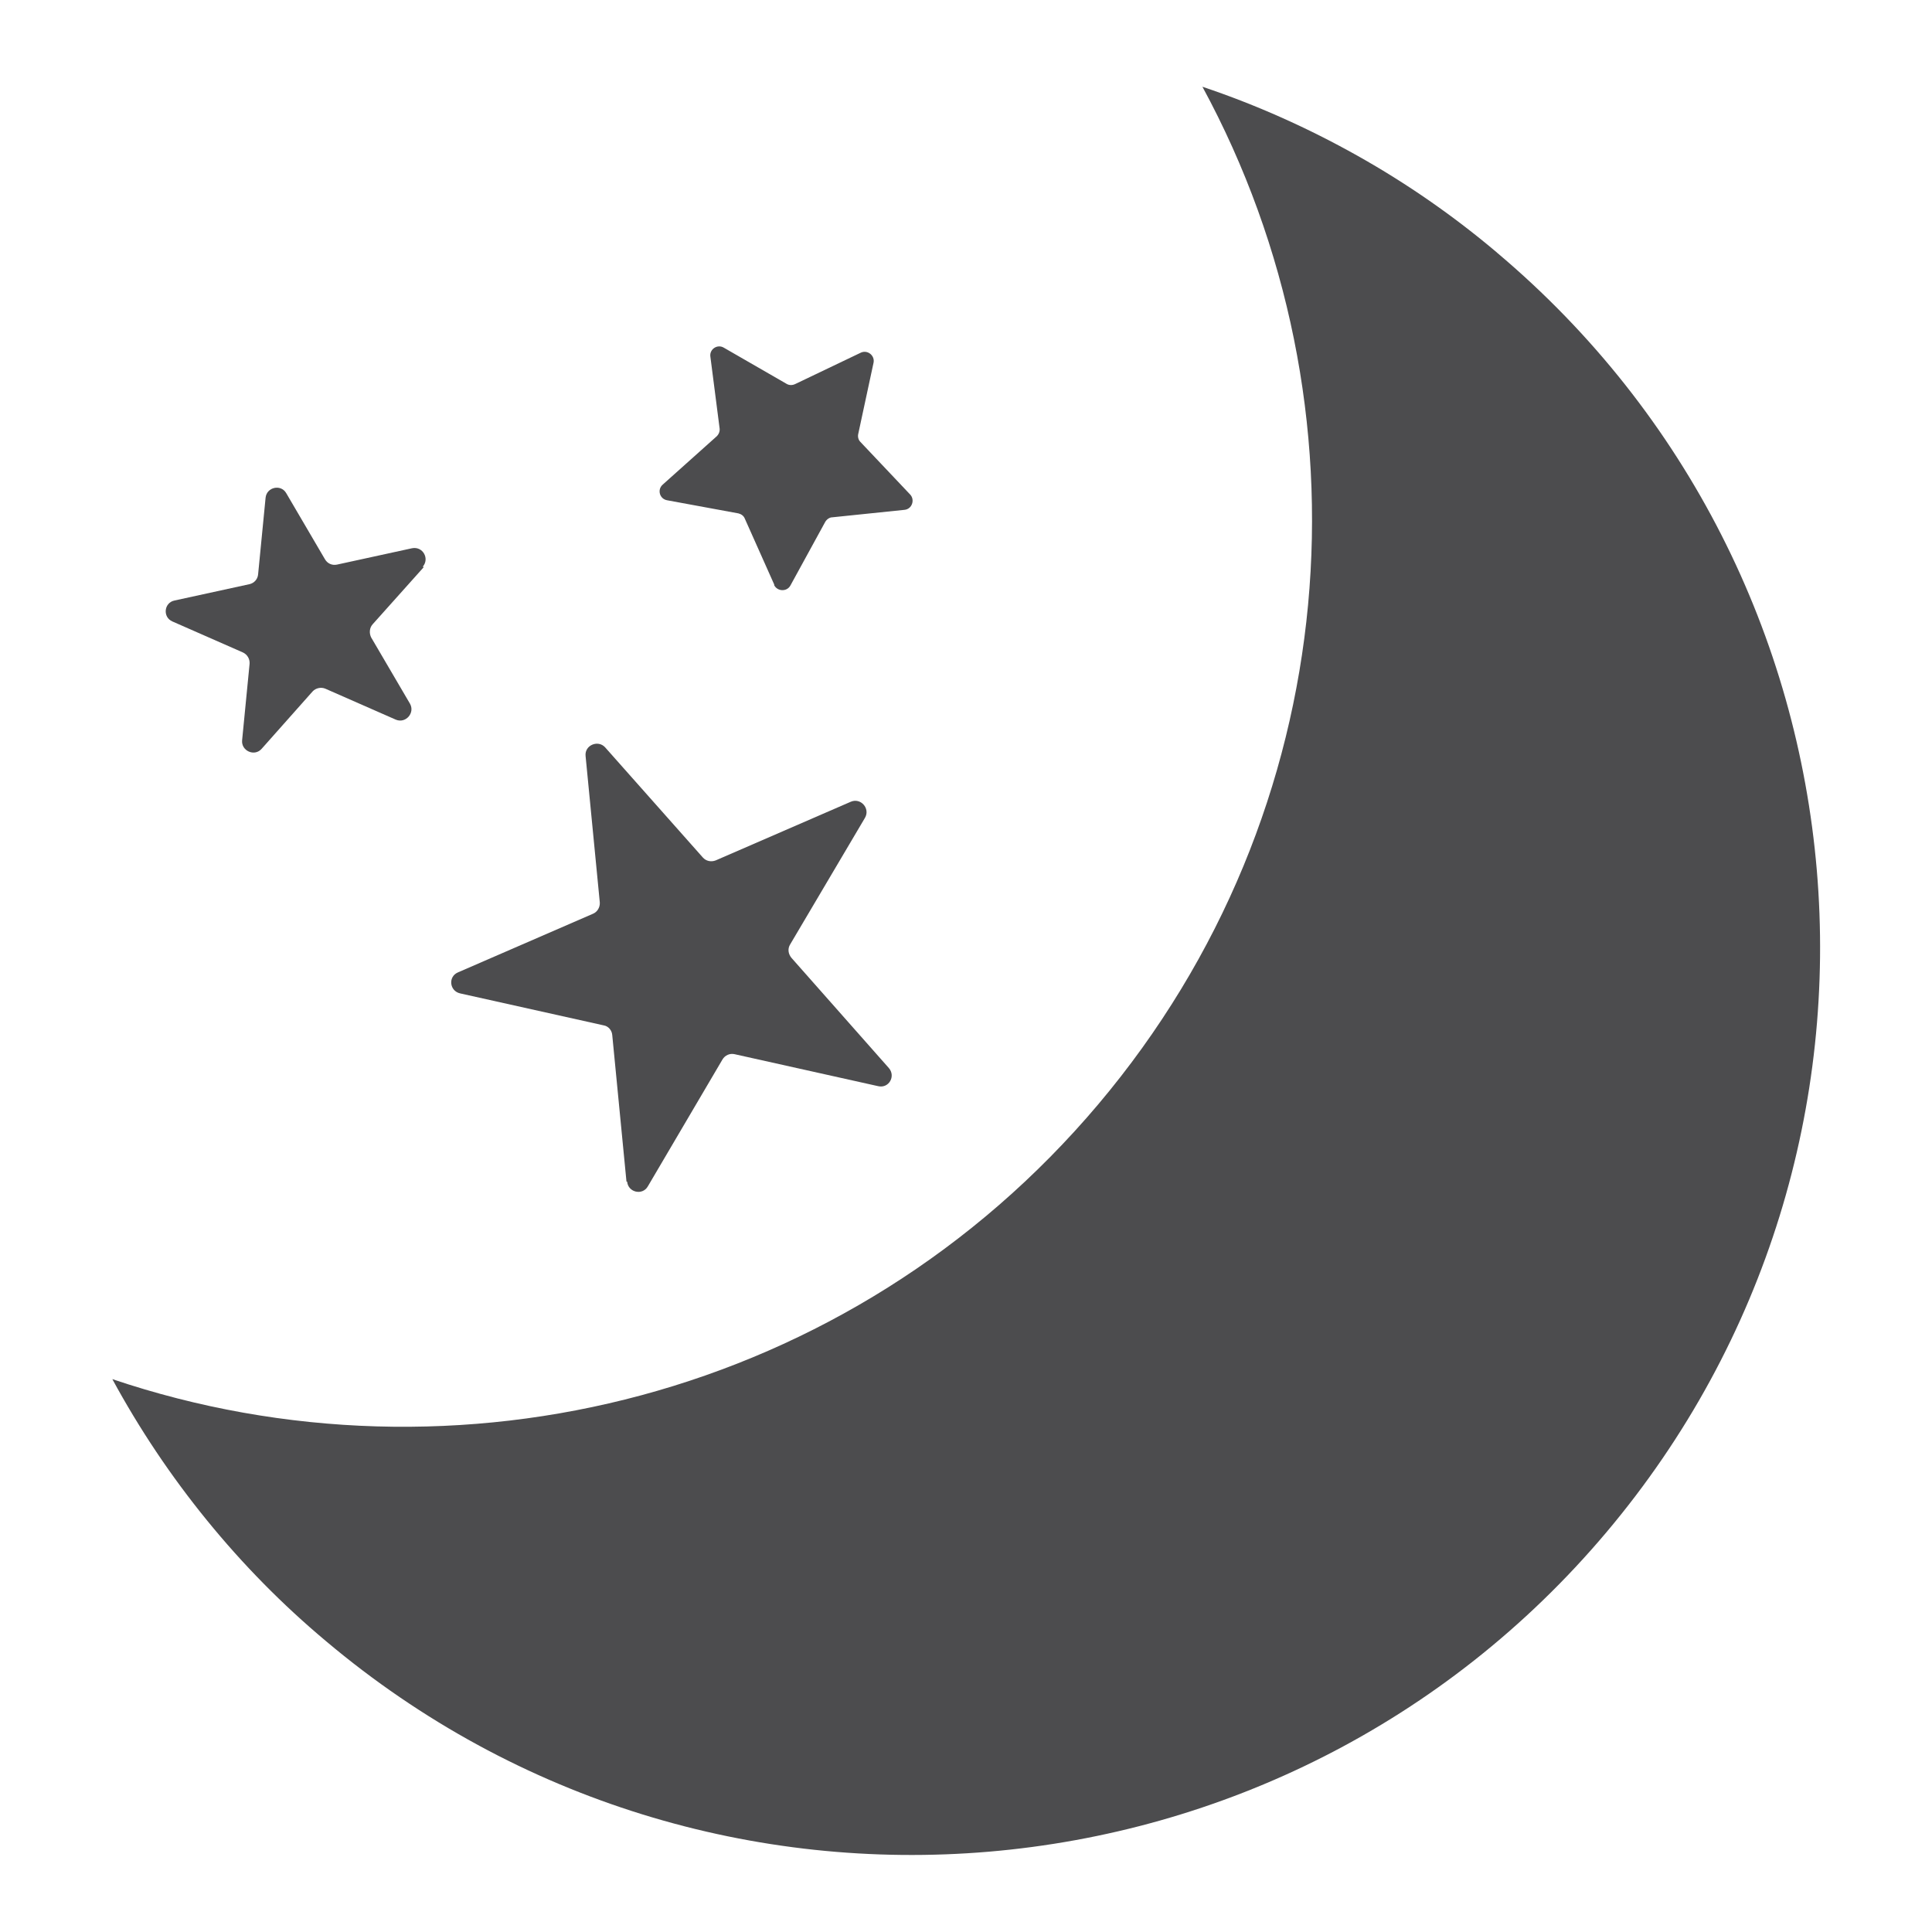<?xml version="1.0" encoding="UTF-8"?><svg id="Vrstva_1" xmlns="http://www.w3.org/2000/svg" viewBox="0 0 54.34 54.34"><path d="M42.1,7.1c-1.22-1.03-2.53-1.94-3.92-2.72-1.39-.78-2.84-1.43-4.36-1.94,4.86,8.96,4.04,20.36-2.93,28.62-6.97,8.26-18.07,10.99-27.73,7.73.76,1.4,1.65,2.73,2.66,3.97,1.01,1.24,2.12,2.37,3.35,3.4,10.79,9.09,26.92,7.72,36.01-3.06,9.09-10.78,7.72-26.9-3.07-35.99" fill="#4c4c4e" stroke-width="0"/><path d="M17.62,33.23l-.4-4.12c-.01-.13-.11-.25-.24-.27l-4.04-.9c-.3-.07-.34-.47-.06-.59l3.8-1.65c.12-.05.2-.18.19-.32l-.4-4.12c-.03-.3.35-.46.55-.24l2.75,3.1c.09.1.23.13.36.08l3.8-1.65c.28-.12.55.19.4.45l-2.11,3.57c-.07.12-.05.26.04.37l2.74,3.1c.2.23,0,.58-.3.51l-4.04-.9c-.13-.03-.27.03-.34.15l-2.1,3.57c-.15.26-.55.17-.58-.13" fill="#4c4c4e" stroke-width="0"/><path d="M21.78,16.45l-.83-1.86c-.03-.08-.1-.13-.18-.15l-2.01-.37c-.21-.04-.28-.3-.12-.44l1.52-1.36c.06-.06.09-.14.08-.22l-.26-2.02c-.03-.21.2-.36.38-.25l1.77,1.02c.07.04.16.04.24,0l1.84-.88c.19-.09.4.08.36.28l-.43,2c-.02.08,0,.17.06.23l1.4,1.48c.14.15.05.41-.16.43l-2.03.21c-.08,0-.16.06-.2.13l-.98,1.79c-.1.18-.37.17-.46-.02" fill="#4c4c4e" stroke-width="0"/><path d="M11.92,15.95l-1.44,1.61c-.09.1-.1.25-.04.37l1.09,1.86c.15.26-.12.57-.4.45l-1.98-.87c-.12-.05-.27-.02-.36.08l-1.43,1.61c-.2.23-.58.06-.55-.24l.21-2.15c.01-.13-.06-.26-.19-.32l-1.98-.87c-.28-.12-.24-.53.06-.59l2.11-.46c.13-.03.23-.14.24-.28l.21-2.15c.03-.3.43-.39.58-.13l1.09,1.86c.07.12.2.18.34.15l2.11-.46c.3-.06.5.29.3.52" fill="#4c4c4e" stroke-width="0"/></svg>